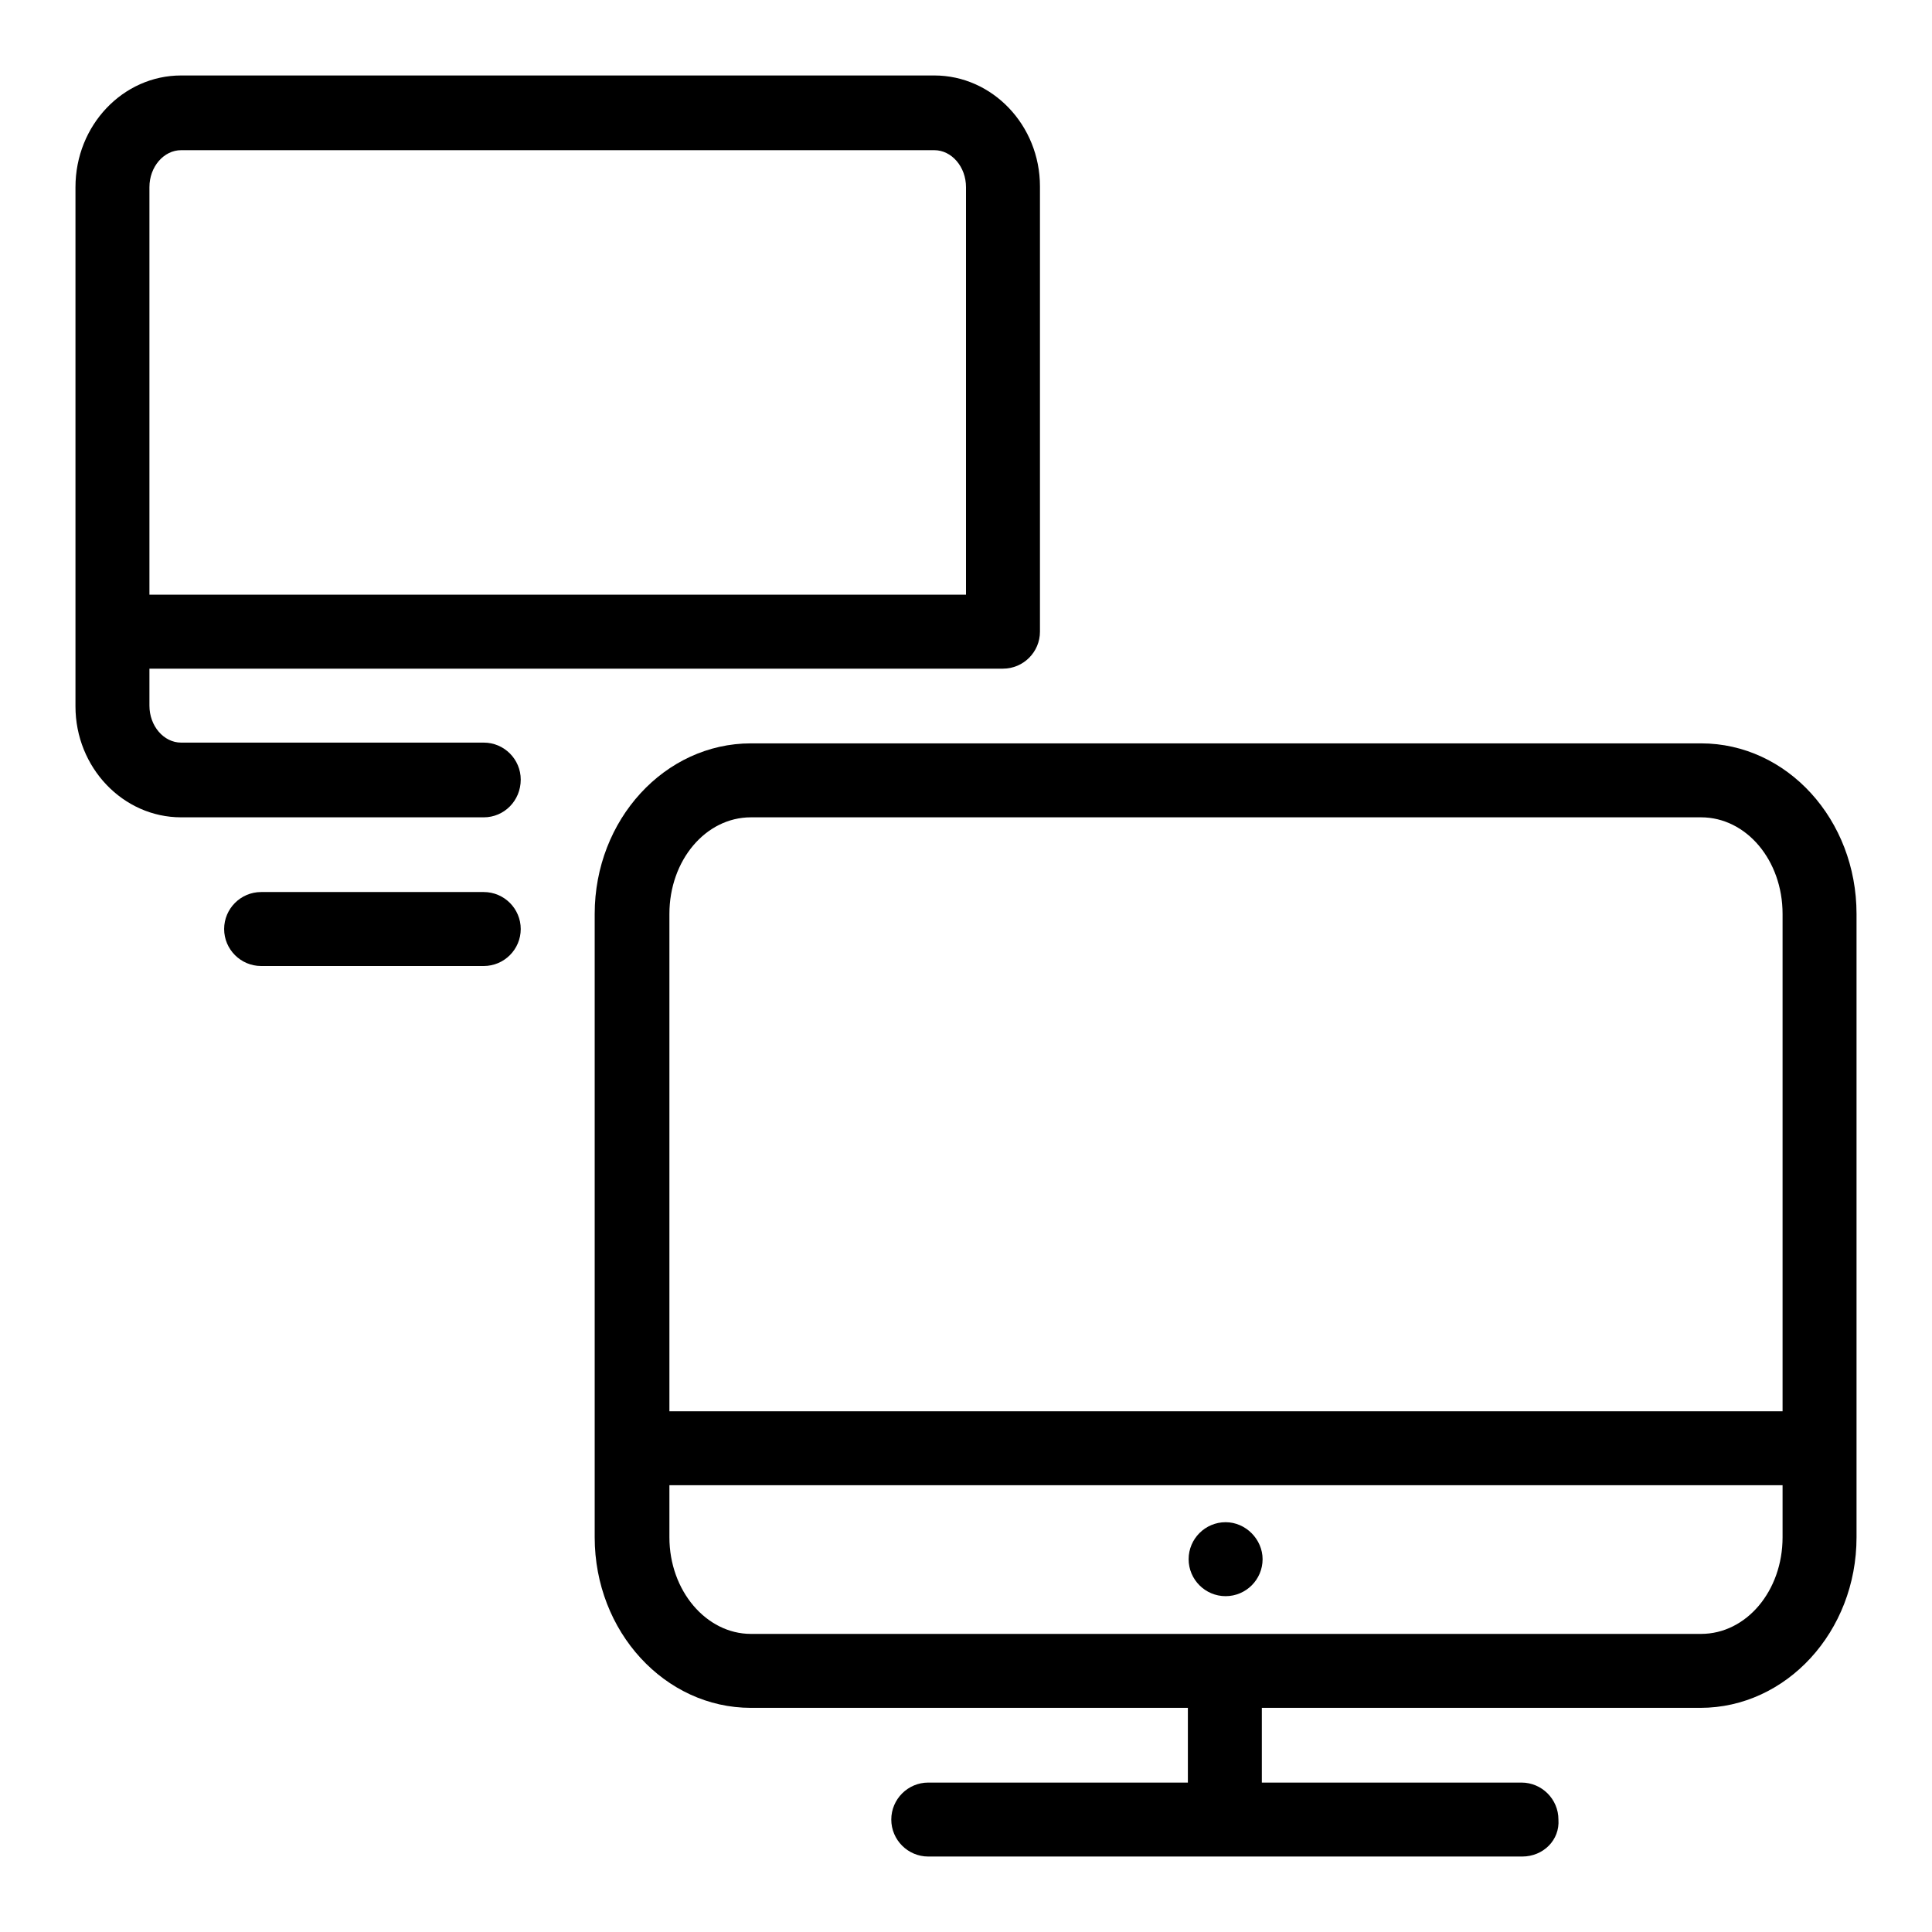 <?xml version="1.0" encoding="utf-8"?>
<!-- Svg Vector Icons : http://www.onlinewebfonts.com/icon -->
<!DOCTYPE svg PUBLIC "-//W3C//DTD SVG 1.1//EN" "http://www.w3.org/Graphics/SVG/1.1/DTD/svg11.dtd">
<svg version="1.1" xmlns="http://www.w3.org/2000/svg" xmlns:xlink="http://www.w3.org/1999/xlink" x="0px" y="0px" viewBox="0 0 256 256" enable-background="new 0 0 256 256" xml:space="preserve">
<g><g><g><g><path fill="#000000" d="M201.7,246h-78.7c-2.7,0-4.9-2.2-4.9-4.9c0-2.7,2.2-4.9,4.9-4.9h34.4v-14.7c0-2.7,2.2-4.9,4.9-4.9c2.7,0,4.9,2.2,4.9,4.9v14.7h34.4c2.7,0,4.9,2.2,4.9,4.9C206.7,243.8,204.5,246,201.7,246z M64.1,128H34.6c-2.7,0-4.9-2.2-4.9-4.9s2.2-4.9,4.9-4.9h29.5c2.7,0,4.9,2.2,4.9,4.9S66.8,128,64.1,128z M64.1,108.3H24c-7.7,0-14-6.6-14-14.7V24.8C10,16.6,16.3,10,24,10h99.8c7.7,0,14,6.6,14,14.7v59c0,2.7-2.2,4.9-4.9,4.9H19.8v4.9c0,2.7,1.9,4.9,4.2,4.9h40.1c2.7,0,4.9,2.2,4.9,4.9C69,106.1,66.8,108.3,64.1,108.3z M19.8,78.8H128V24.8c0-2.7-1.9-4.9-4.2-4.9H24c-2.3,0-4.2,2.2-4.2,4.9V78.8L19.8,78.8z"/><path fill="#000000" d="M225.3,226.3H99.5c-11.4,0-20.7-10.1-20.7-22.6v-82.6c0-12.5,9.3-22.6,20.7-22.6h125.9c11.4,0,20.6,10.1,20.6,22.6v82.6C246,216.2,236.7,226.3,225.3,226.3z M88.7,196.8v6.9c0,7.1,4.9,12.8,10.8,12.8h125.9c6,0,10.8-5.7,10.8-12.8l0,0v-6.9H88.7L88.7,196.8z M99.5,108.3c-6,0-10.8,5.7-10.8,12.8V187l0,0h147.5v-65.9c0-7.1-4.8-12.8-10.8-12.8L99.5,108.3L99.5,108.3z"/><path fill="#000000" d="M162.4,201.7c-2.7,0-4.9,2.2-4.9,4.9c0,2.7,2.2,4.9,4.9,4.9c2.7,0,4.9-2.2,4.9-4.9C167.3,204,165.1,201.7,162.4,201.7z"/></g></g><g></g><g></g><g></g><g></g><g></g><g></g><g></g><g></g><g></g><g></g><g></g><g></g><g></g><g></g><g></g></g></g>
</svg>